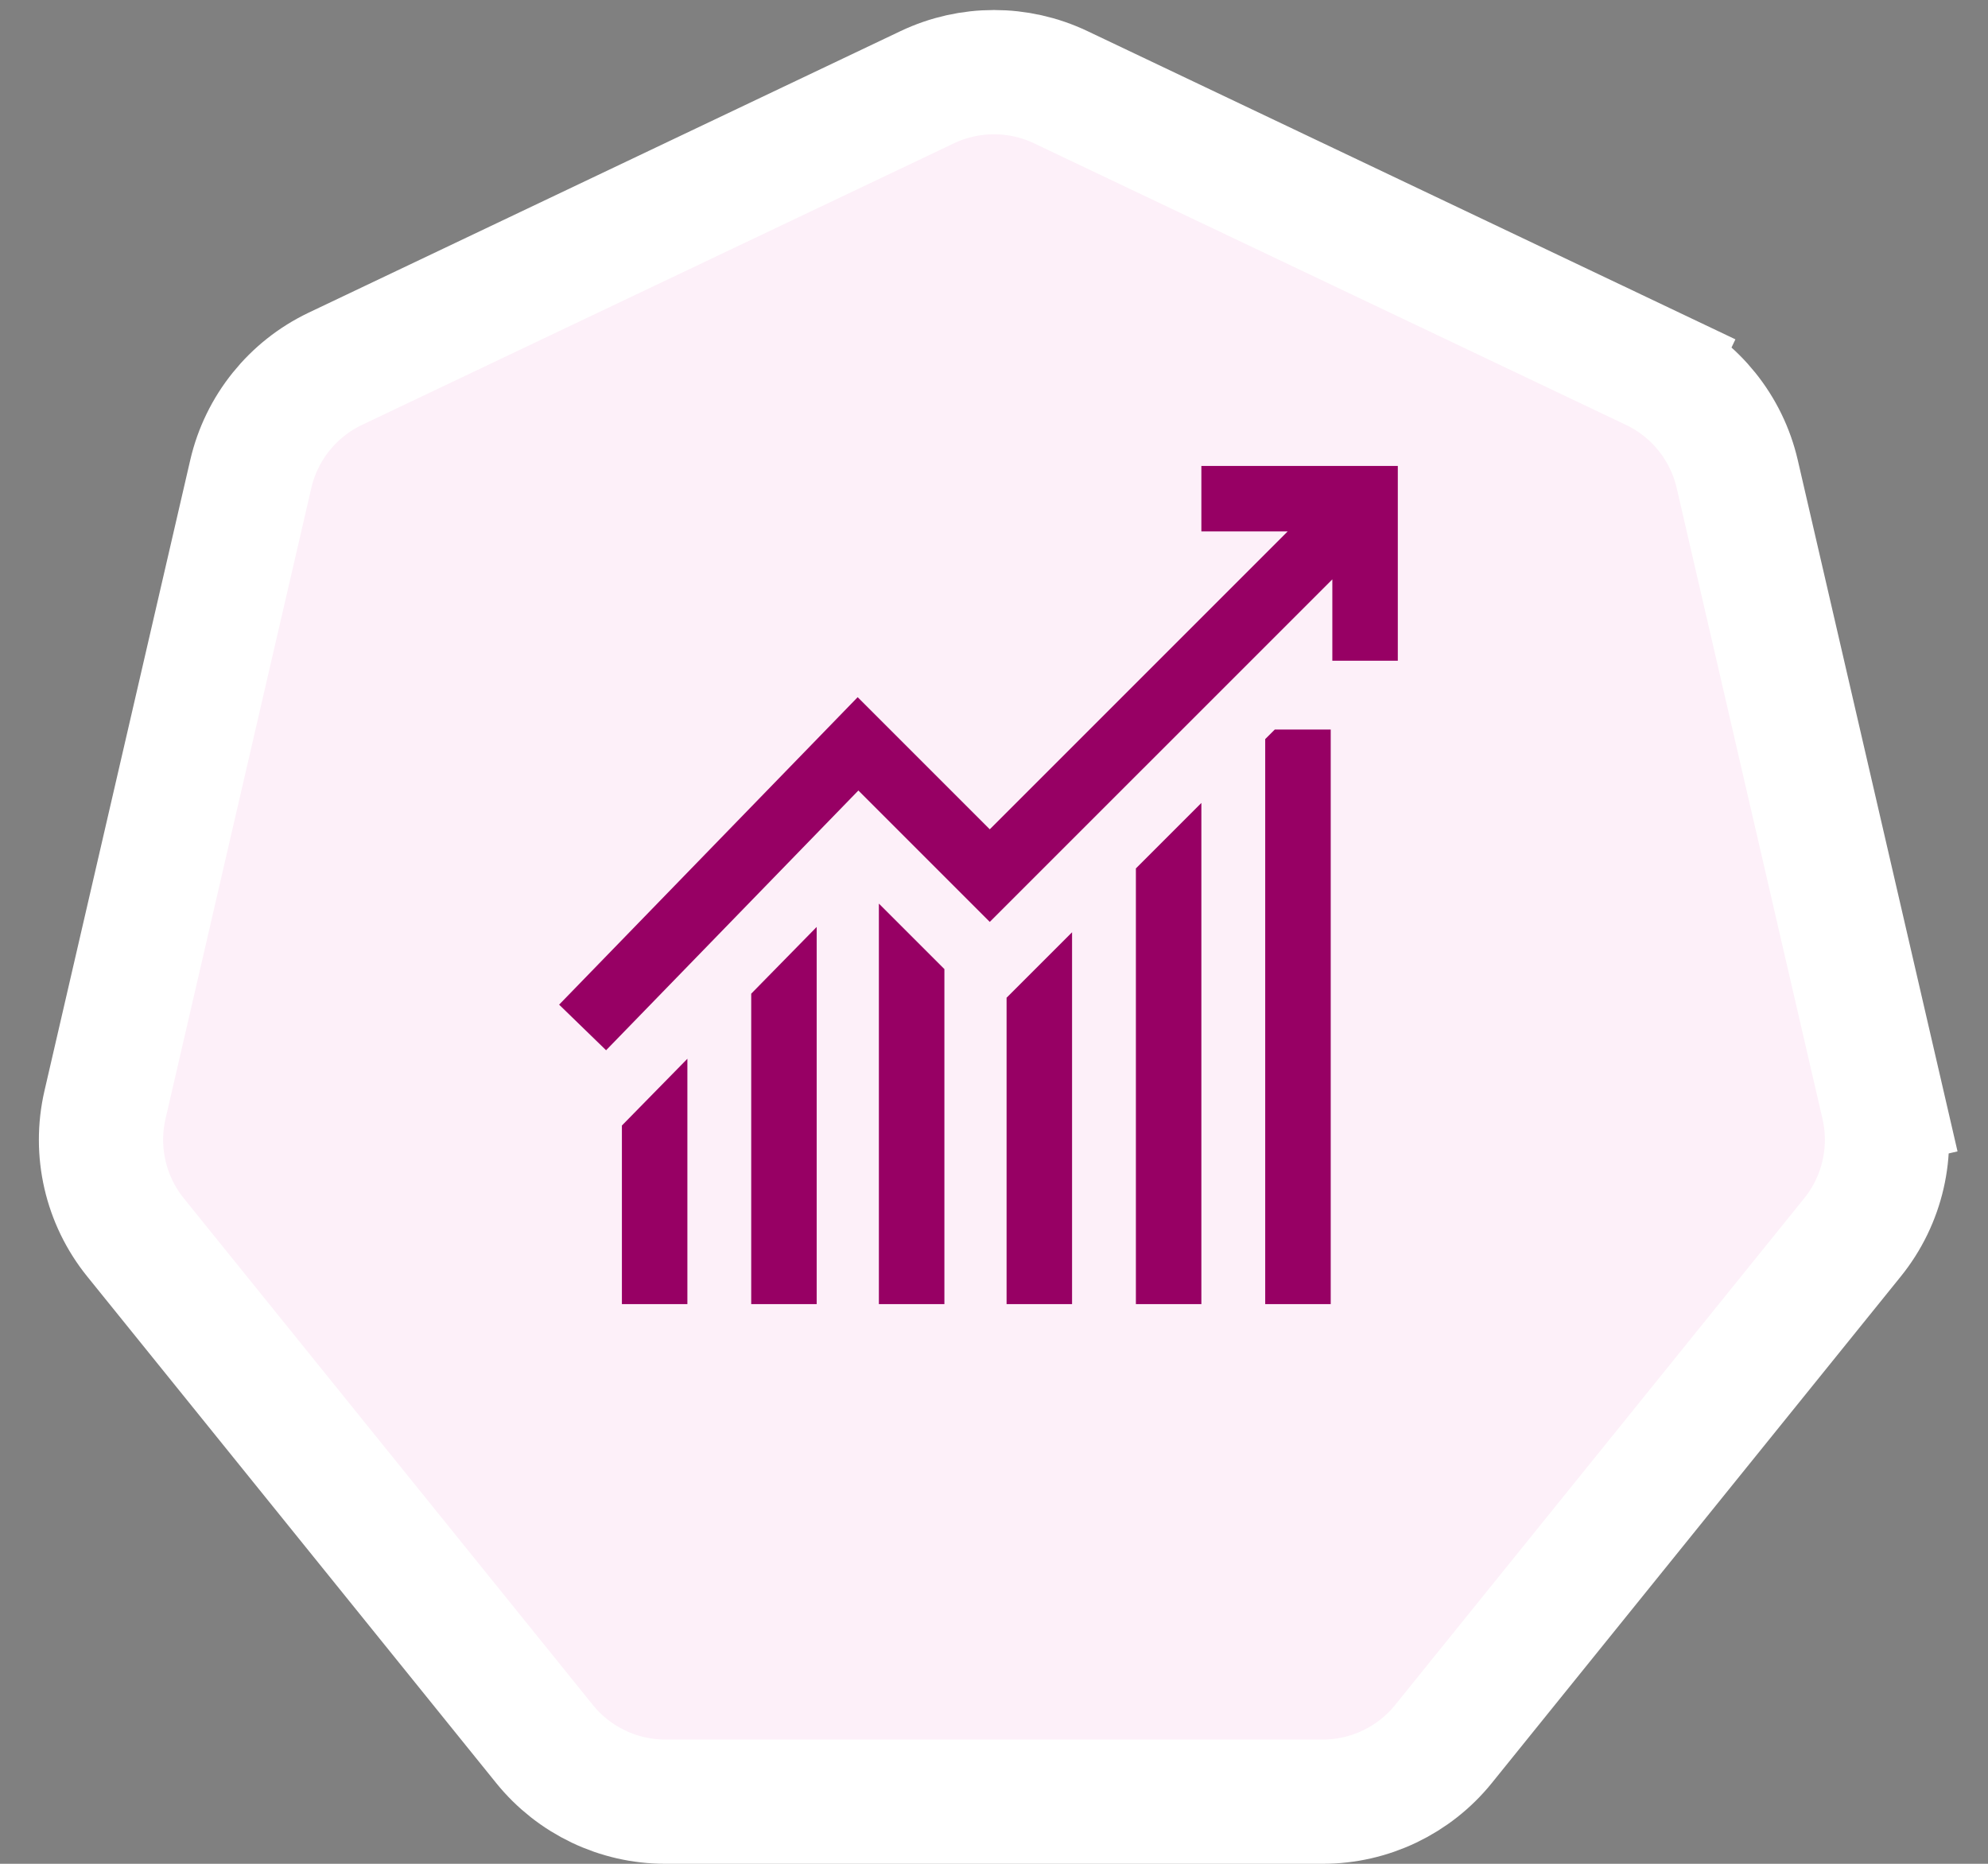 <svg width="64" height="60" viewBox="0 0 64 60" fill="none" xmlns="http://www.w3.org/2000/svg">
<rect x="0" y="0" width="64" height="60" fill="#808080" stroke="none"/>
<path d="M60.62 35.567L58.917 35.96L60.62 35.567L55.927 15.261C55.583 13.774 54.58 12.527 53.203 11.871L52.344 13.677L53.203 11.871L34.148 2.807C32.789 2.161 31.211 2.161 29.852 2.807L10.797 11.871C9.42 12.527 8.417 13.774 8.073 15.261L3.38 35.567C3.034 37.064 3.396 38.638 4.362 39.834L17.528 56.141C18.477 57.317 19.907 58 21.418 58H42.582C44.093 58 45.523 57.317 46.472 56.141L59.638 39.834C60.604 38.638 60.966 37.064 60.62 35.567Z" fill="#FDF0F9" stroke="white" stroke-width="4"/>
<path d="M24.184 31.989V41.982H26.292V29.84L24.184 31.989Z" fill="#970064"/>
<path d="M28.294 41.982H30.403V31.197L28.294 29.089V41.982Z" fill="#970064"/>
<path d="M20.021 41.982H22.129V34.084L20.021 36.233V41.982Z" fill="#970064"/>
<path d="M38.676 15V17.108H41.454L31.864 26.697L27.611 22.444L18 32.342L19.512 33.81L27.634 25.448L31.864 29.678L42.892 18.651V21.271H45V15H38.676Z" fill="#970064"/>
<path d="M40.731 23.793V41.982H42.84V23.485H41.04L40.731 23.793Z" fill="#970064"/>
<path d="M32.405 41.982H34.513V30.012L32.405 32.119V41.982Z" fill="#970064"/>
<path d="M36.568 41.982H38.676V25.848L36.568 27.956V41.982Z" fill="#970064"/>
</svg>
